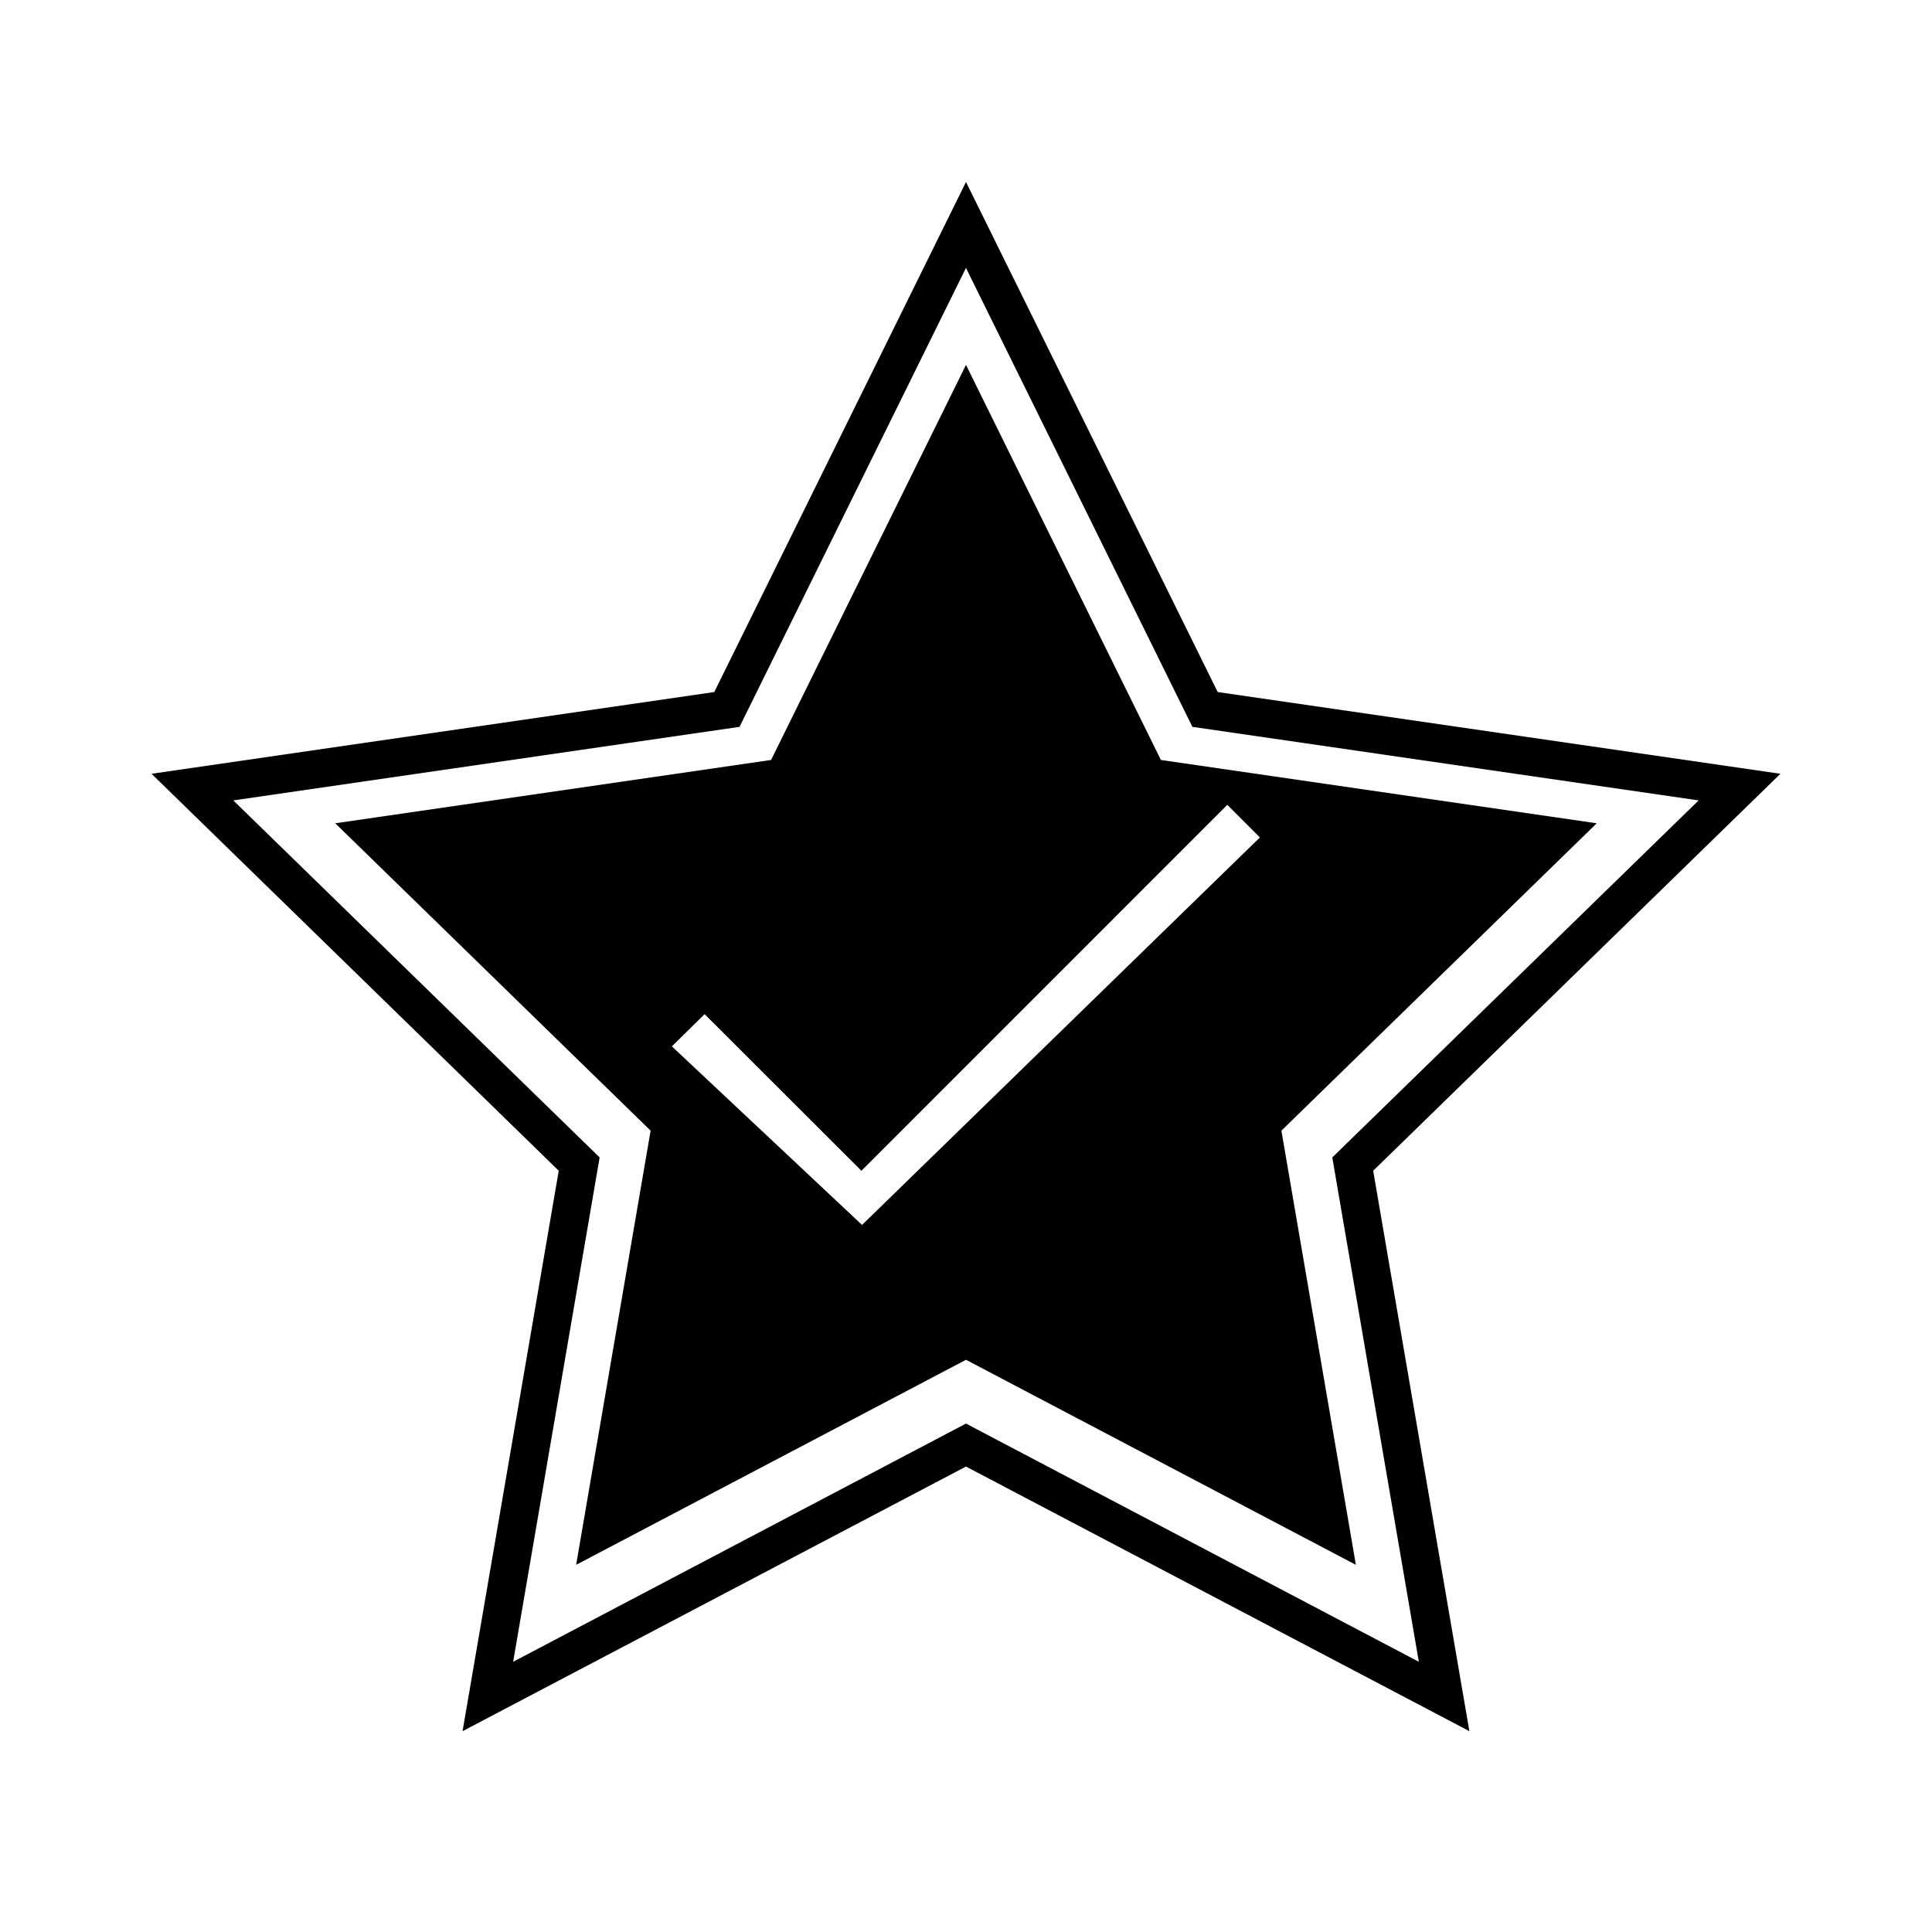 <?xml version="1.0" encoding="UTF-8"?>
<!-- Uploaded to: ICON Repo, www.svgrepo.com, Generator: ICON Repo Mixer Tools -->
<svg fill="#000000" width="800px" height="800px" version="1.1" viewBox="144 144 512 512" xmlns="http://www.w3.org/2000/svg">
 <g>
  <path d="m615.83 349.06-149.13-21.664-66.703-135.17-66.707 135.17-149.13 21.664 107.91 105.2-25.488 148.52 133.41-70.129 133.41 70.129-25.496-148.52zm-95.824 235.33-120.01-63.129-120.01 63.129 22.922-133.66-97.082-94.613 134.16-19.496 60.004-121.62 60.004 121.62 134.16 19.496-97.086 94.613z"/>
  <path d="m567.15 362.18-115.5-16.781-51.652-104.7-51.656 104.7-115.5 16.781 83.578 81.457-19.738 115.06 103.32-54.34 103.32 54.34-19.738-115.06zm-194.7 106.44-50.398-47.32 8.676-8.539 41.555 41.504 96.969-96.977 8.637 8.637z"/>
 </g>
</svg>